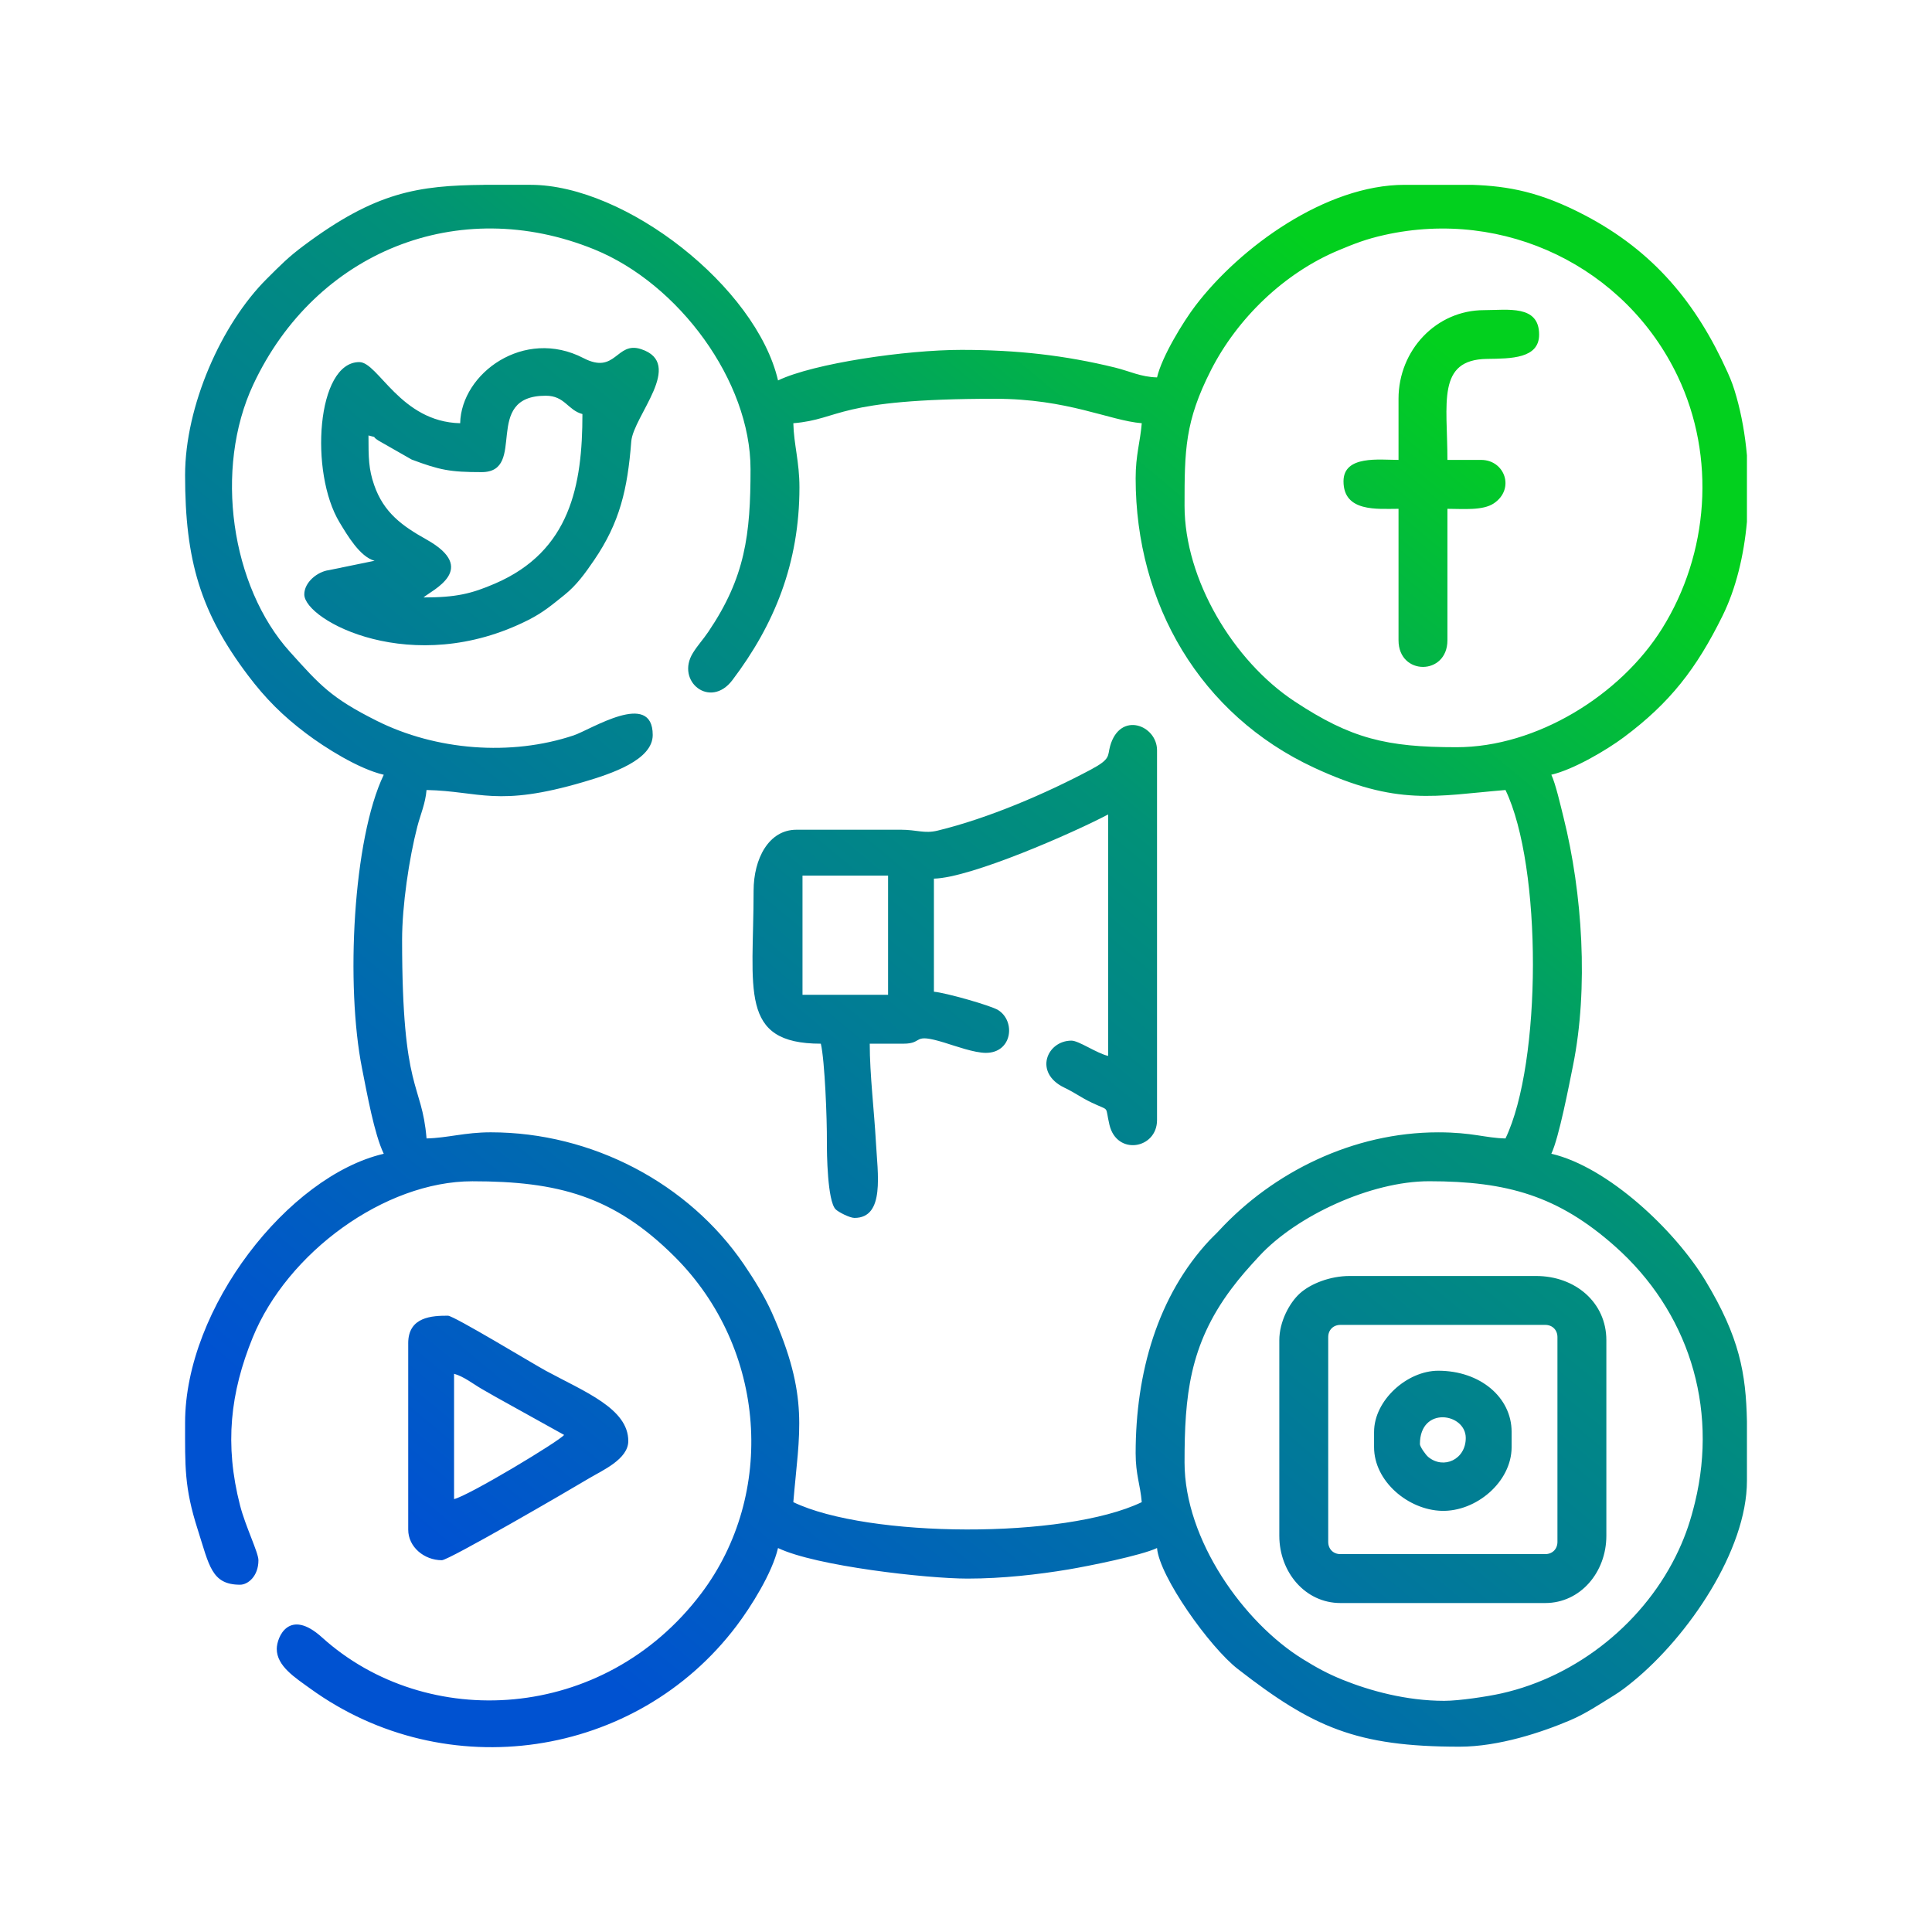<svg xmlns:inkscape="http://www.inkscape.org/namespaces/inkscape" xmlns:sodipodi="http://sodipodi.sourceforge.net/DTD/sodipodi-0.dtd" xmlns="http://www.w3.org/2000/svg" xmlns:svg="http://www.w3.org/2000/svg" xml:space="preserve" width="33.867mm" height="33.867mm" style="clip-rule:evenodd;fill-rule:evenodd;image-rendering:optimizeQuality;shape-rendering:geometricPrecision;text-rendering:geometricPrecision" viewBox="0 0 2077.2 2077.2" id="svg19" sodipodi:docname="fee334011ea2b8d7ccc3b8a979c174ad.svg"> <defs id="defs11">  <style type="text/css" id="style2">   <![CDATA[    .fil0 {fill:none}    .fil1 {fill:url(#id0)}   ]]>  </style>  <linearGradient id="id0" gradientUnits="userSpaceOnUse" x1="502.71" y1="1685.17" x2="1574.5" y2="392.03">   <stop offset="0" style="stop-opacity:1; stop-color:#0052D1" id="stop4"></stop>   <stop offset="0.639" style="stop-opacity:1; stop-color:#019178" id="stop6"></stop>   <stop offset="1" style="stop-opacity:1; stop-color:#02D01E" id="stop8"></stop>  </linearGradient> </defs> <g id="Layer_x0020_1" inkscape:label="Layer 1" inkscape:groupmode="layer">    <polygon class="fil0" points="2077.2,2077.2 0,2077.2 0,0 2077.2,0 " id="polygon14"></polygon>  <path class="fil1" d="m 1552.89,1828.66 c -41.11,0 -80.15,-10.91 -108.95,-22.49 -16.74,-6.73 -28.48,-13.27 -43.3,-22.43 -63.21,-39.06 -127.07,-128.04 -127.07,-211.4 0,-71.13 5.08,-126.02 50.18,-186.42 9.95,-13.33 18.78,-23.13 30.22,-35.51 40.03,-43.29 120.03,-80.4 182.5,-80.4 84.32,0 138.89,15.91 199.69,69.77 78.43,69.47 111.35,171.62 86.26,275.32 -4.67,19.28 -9.63,34.33 -17.55,51.46 -35.38,76.55 -108.33,135.79 -190.87,154.18 -15.17,3.38 -45.37,7.91 -61.1,7.91 z M 520.6,198.71 h 49.73 c 102.48,0 242.81,110.02 266.18,210.32 38.41,-18.44 137.97,-32.86 197.17,-32.86 59.69,0 110.97,5.78 165.04,18.99 15.74,3.85 27.88,10.2 45.28,10.59 5.22,-22.41 28.1,-59.79 41.25,-77.05 48.11,-63.17 140.35,-129.98 224.93,-129.98 h 72.56 c 39.43,1.37 73.6,7.73 121.38,32.8 73.72,38.68 119.74,94.17 153.3,168.75 4.3,9.55 6.48,15.62 9.58,26.57 5.45,19.22 9.25,40.55 11.23,62.77 V 561 c -3.29,36.42 -11.78,71.81 -26.24,101.12 -28.05,56.86 -56.53,93.54 -106.1,130.51 -18.26,13.62 -53.78,34.68 -77.97,40.32 4.57,9.53 10.16,34.02 13.15,46 20.32,81.48 26.96,183.29 10.19,266.53 -4.32,21.41 -15.17,77.91 -23.34,94.96 60.86,14.17 133.01,82.31 165.74,136.58 36.62,60.71 43.5,99.42 44.57,151.23 v 63.81 c 0,74.74 -62.98,167.19 -122.61,215.87 -7.1,5.8 -12.97,10.37 -20.9,15.25 -14.88,9.17 -29.99,19.29 -46.12,26.18 -30.78,13.16 -77.24,28.6 -119.28,28.6 -111.32,0 -157.97,-20.98 -238.51,-83.54 -30.23,-23.48 -84.27,-99.36 -86.83,-130.06 -16.68,8 -74.49,19.57 -95.27,23.04 -32.46,5.42 -70.87,9.83 -108.48,9.83 -43.72,0 -163.18,-13.4 -203.74,-32.86 -6.3,27.04 -29.1,63.16 -44.55,83.61 -108.13,143.17 -312.78,172.88 -458.26,67.58 -16.43,-11.89 -36.12,-24.23 -36.12,-42.74 0,-12.56 13.18,-44.42 48.58,-12.43 112.21,101.42 302.78,91.82 407.77,-47.16 80.58,-106.68 70.46,-263.08 -28.32,-361.86 -65.67,-65.67 -126.21,-81.33 -217.71,-81.33 -94.39,0 -199.15,76.91 -236.19,168.01 -24.15,59.39 -30.44,114.9 -13.63,180.4 5.84,22.76 19.79,50.67 19.79,59.07 0,17.16 -11.29,26.29 -19.71,26.29 -30.8,0 -33.19,-20.69 -45.63,-59.53 -14.46,-45.15 -13.52,-67.83 -13.52,-114.63 0,-123.51 110.93,-265.27 213.6,-289.18 -10.22,-21.3 -17.84,-64.14 -23.33,-91.69 -17.73,-88.97 -9.89,-246.56 23.33,-315.8 -27.04,-6.3 -63.16,-29.1 -83.61,-44.55 -25.06,-18.92 -43.53,-37.37 -62.44,-62.44 -50.91,-67.5 -67.55,-123.5 -67.55,-215.06 0,-74.28 38.93,-162.51 87.86,-211.19 14.89,-14.81 22.86,-23.09 39.82,-35.75 77.15,-57.62 122.59,-64.58 193.93,-65.25 z m 1045.44,604.66 c -75.47,0 -113.48,-9.21 -174.18,-49.28 -65.7,-43.37 -118.29,-130.93 -118.29,-210.34 0,-59.73 0.38,-90.7 28.4,-145.76 28.32,-55.64 78.66,-104.47 137.27,-128.91 17.12,-7.14 29.53,-12.05 49.28,-16.45 129.3,-28.81 259.27,34.41 315.28,151.96 41.36,86.78 33.48,190.78 -16.87,271.33 -44.8,71.66 -134.95,127.45 -220.89,127.45 z M 1221,514.19 c 0,135.56 69.77,254.38 191.67,311.11 90.03,41.89 130.7,30.34 205.96,24.08 39.61,82.56 39.05,293.25 0,374.63 -22.05,-0.49 -35.35,-6.58 -72.3,-6.58 -91.59,0 -177.67,42.84 -235.88,105.88 -3.86,4.18 -5.94,5.81 -9.8,9.92 -56.16,60.02 -79.66,142.98 -79.66,229.24 0,23.09 5,33.73 6.57,52.58 -83.09,39.87 -294.48,38.46 -374.62,0 6.3,-75.76 17.58,-112.68 -23.04,-203.71 -7.86,-17.62 -19.31,-36.11 -30.15,-52 -59.28,-86.91 -162.91,-141.92 -272.14,-141.92 -27.91,0 -46.23,6.07 -69.01,6.58 -5.14,-61.75 -26.29,-46.93 -26.29,-213.6 0,-36.67 7.52,-87.48 16.36,-121.65 3.34,-12.89 8.72,-24.82 9.92,-39.37 57.71,1.29 75.66,18.76 168.82,-8.64 29.87,-8.78 74.36,-23.53 74.36,-50.51 0,-48.77 -66.55,-5.75 -85.01,0.43 -67.5,22.58 -148.12,16.19 -211.85,-15.76 -48.98,-24.55 -60.83,-38.13 -93.36,-74.23 -63.02,-69.91 -81.8,-196.45 -39.21,-287.3 66.88,-142.67 220.29,-204.72 366.58,-145.23 91.06,37.03 168.01,141.74 168.01,236.19 0,70.46 -5.66,116.24 -45.31,174.87 -6.15,9.09 -11.29,14.19 -16.66,22.87 -18.78,30.36 18.64,60.63 42.44,29.2 45.15,-59.65 72.11,-125.71 72.11,-207.22 0,-27.91 -6.07,-46.23 -6.57,-69.01 52.16,-4.34 44.2,-26.29 216.89,-26.29 78.45,0 122.68,23.37 157.73,26.29 -1.72,20.71 -6.57,33.97 -6.57,59.16 z m -358.19,427.2 h 92.01 v 128.16 H 862.81 Z M 967.97,892.1 H 856.24 c -29.66,0 -46.01,31.03 -46.01,65.73 0,106.2 -16.34,164.3 72.3,164.3 4.32,18.56 6.69,81.68 6.5,105.23 -0.1,12.79 0.58,63.73 9.36,72.8 2.89,2.98 15.21,9.29 20.28,9.29 33.03,0 24.87,-47.87 23.02,-82.17 -1.7,-31.52 -6.59,-72.26 -6.59,-105.15 h 36.15 c 22.6,0 8.3,-12.08 43.88,-1.21 12.24,3.74 32.29,11.07 44.84,11.07 28.36,0 32.3,-34 13.16,-46.02 -7.61,-4.78 -56.3,-18.65 -69.03,-19.71 V 944.67 c 39.95,-0.88 150.83,-49.71 187.31,-69.01 v 259.61 c -12.49,-2.91 -31.48,-16.43 -39.44,-16.43 -26.42,0 -40.9,34.49 -7.76,50.48 12.91,6.24 17.24,10.31 29.74,16.27 20.11,9.59 13.77,2.28 18.9,23.82 7.96,33.43 51.14,25.85 51.14,-5.14 V 806.64 c 0,-26.92 -39.76,-42.49 -50.45,-4.45 -3.01,10.7 1.13,13.62 -20.74,25.27 -48.77,25.97 -110.41,52.41 -164.69,65.57 -14.42,3.5 -21.89,-0.96 -40.16,-0.96 z M 455.32,642.35 c 9.13,-7.94 60,-30.49 3.17,-62.32 -25.86,-14.48 -45.92,-28.69 -56.28,-58.74 -5.88,-17.06 -6.04,-29.09 -6.04,-53.11 11.34,3.02 1.92,-0.1 10.84,5.59 l 35.57,20.3 c 30.24,11.34 41.34,13.54 75.18,13.54 49.96,0 -0.29,-82.15 69.01,-82.15 20.58,0 23.54,15.47 39.43,19.71 0,76.45 -12.98,147.27 -93.84,182.2 -25.43,10.99 -41.9,14.97 -77.04,14.97 z m 39.44,-187.32 c -64.3,-1.43 -88.08,-65.72 -108.45,-65.72 -45.98,0 -53.71,118.71 -21.22,172.38 8.26,13.63 21.85,37 37.65,41.22 l -49.07,10.08 c -12.44,1.59 -26.51,13.09 -26.51,26.07 0,27.9 116.31,90.63 241.04,27.44 16.14,-8.18 25.72,-16.48 38.78,-26.94 12.92,-10.34 22.22,-23.29 31.75,-37.25 27.67,-40.51 35.97,-76.25 39.98,-127.62 2.14,-27.4 57.98,-83.81 10.51,-99.33 -26.83,-8.78 -26.85,27.83 -61.86,9.68 -63.88,-33.11 -131.42,16.37 -132.61,70 z m 933.28,1202.75 V 1437.6 c 0,-7.69 5.45,-13.14 13.14,-13.14 h 220.17 c 7.69,0 13.14,5.45 13.14,13.14 v 220.18 c 0,7.69 -5.45,13.14 -13.14,13.14 h -220.17 c -7.69,0 -13.14,-5.45 -13.14,-13.14 z m -52.58,-216.89 v 210.32 c 0,39.03 27.79,72.3 65.73,72.3 h 220.17 c 37.94,0 65.72,-33.26 65.72,-72.3 v -210.32 c 0,-40.49 -33.39,-69.01 -75.58,-69.01 h -200.46 c -21.06,0 -42.05,8.35 -53.53,18.76 -11.13,10.08 -22.05,30.34 -22.05,50.25 z m -887.27,170.88 v -134.73 c 10.35,2.76 21.15,11.34 29.74,16.27 10.09,5.78 19.5,11.22 29.41,16.59 l 59.15,32.86 c -4.75,6.49 -102.4,65.31 -118.3,69.01 z m -49.29,-167.6 v 200.45 c 0,18.73 17.3,32.86 36.15,32.86 7.48,0 136.17,-74.77 158.37,-88.1 13.92,-8.35 42.09,-20.42 42.09,-40.06 0,-34.81 -46.55,-52.78 -88.73,-75.58 -12.83,-6.93 -98.81,-59.15 -105.16,-59.15 -16.78,0 -42.73,0.93 -42.73,29.58 z M 1503.63,428.74 v 65.73 c -20.4,0 -59.15,-5.26 -59.15,23 0,33.38 36.48,29.58 59.15,29.58 v 141.31 c 0,38.23 52.58,38.23 52.58,0 V 547.05 c 16.63,0 38.05,2.15 49.96,-5.9 22.94,-15.49 11.75,-46.68 -13.81,-46.68 h -36.15 c 0,-60.8 -11.79,-107.87 42.57,-108.6 25.84,-0.34 56.02,-0.29 56.02,-26.13 0,-32.35 -33.84,-26.29 -59.16,-26.29 -51.63,0 -92.01,43.25 -92.01,95.3 z m 23,1123.88 c 0,-41.19 49.29,-33.47 49.29,-6.58 0,23.09 -23.68,34.02 -40.23,20.51 -2.99,-2.43 -9.07,-11.21 -9.07,-13.94 z m -49.29,-13.15 v 16.43 c 0,36.91 36.87,67.46 72.57,68.49 37.14,1.08 75.31,-31.08 75.31,-68.49 v -16.43 c 0,-37.11 -33.8,-65.72 -78.86,-65.72 -33.58,0 -69.01,31.83 -69.01,65.72 z" id="path16" style="fill:url(#id0)"></path> </g></svg>